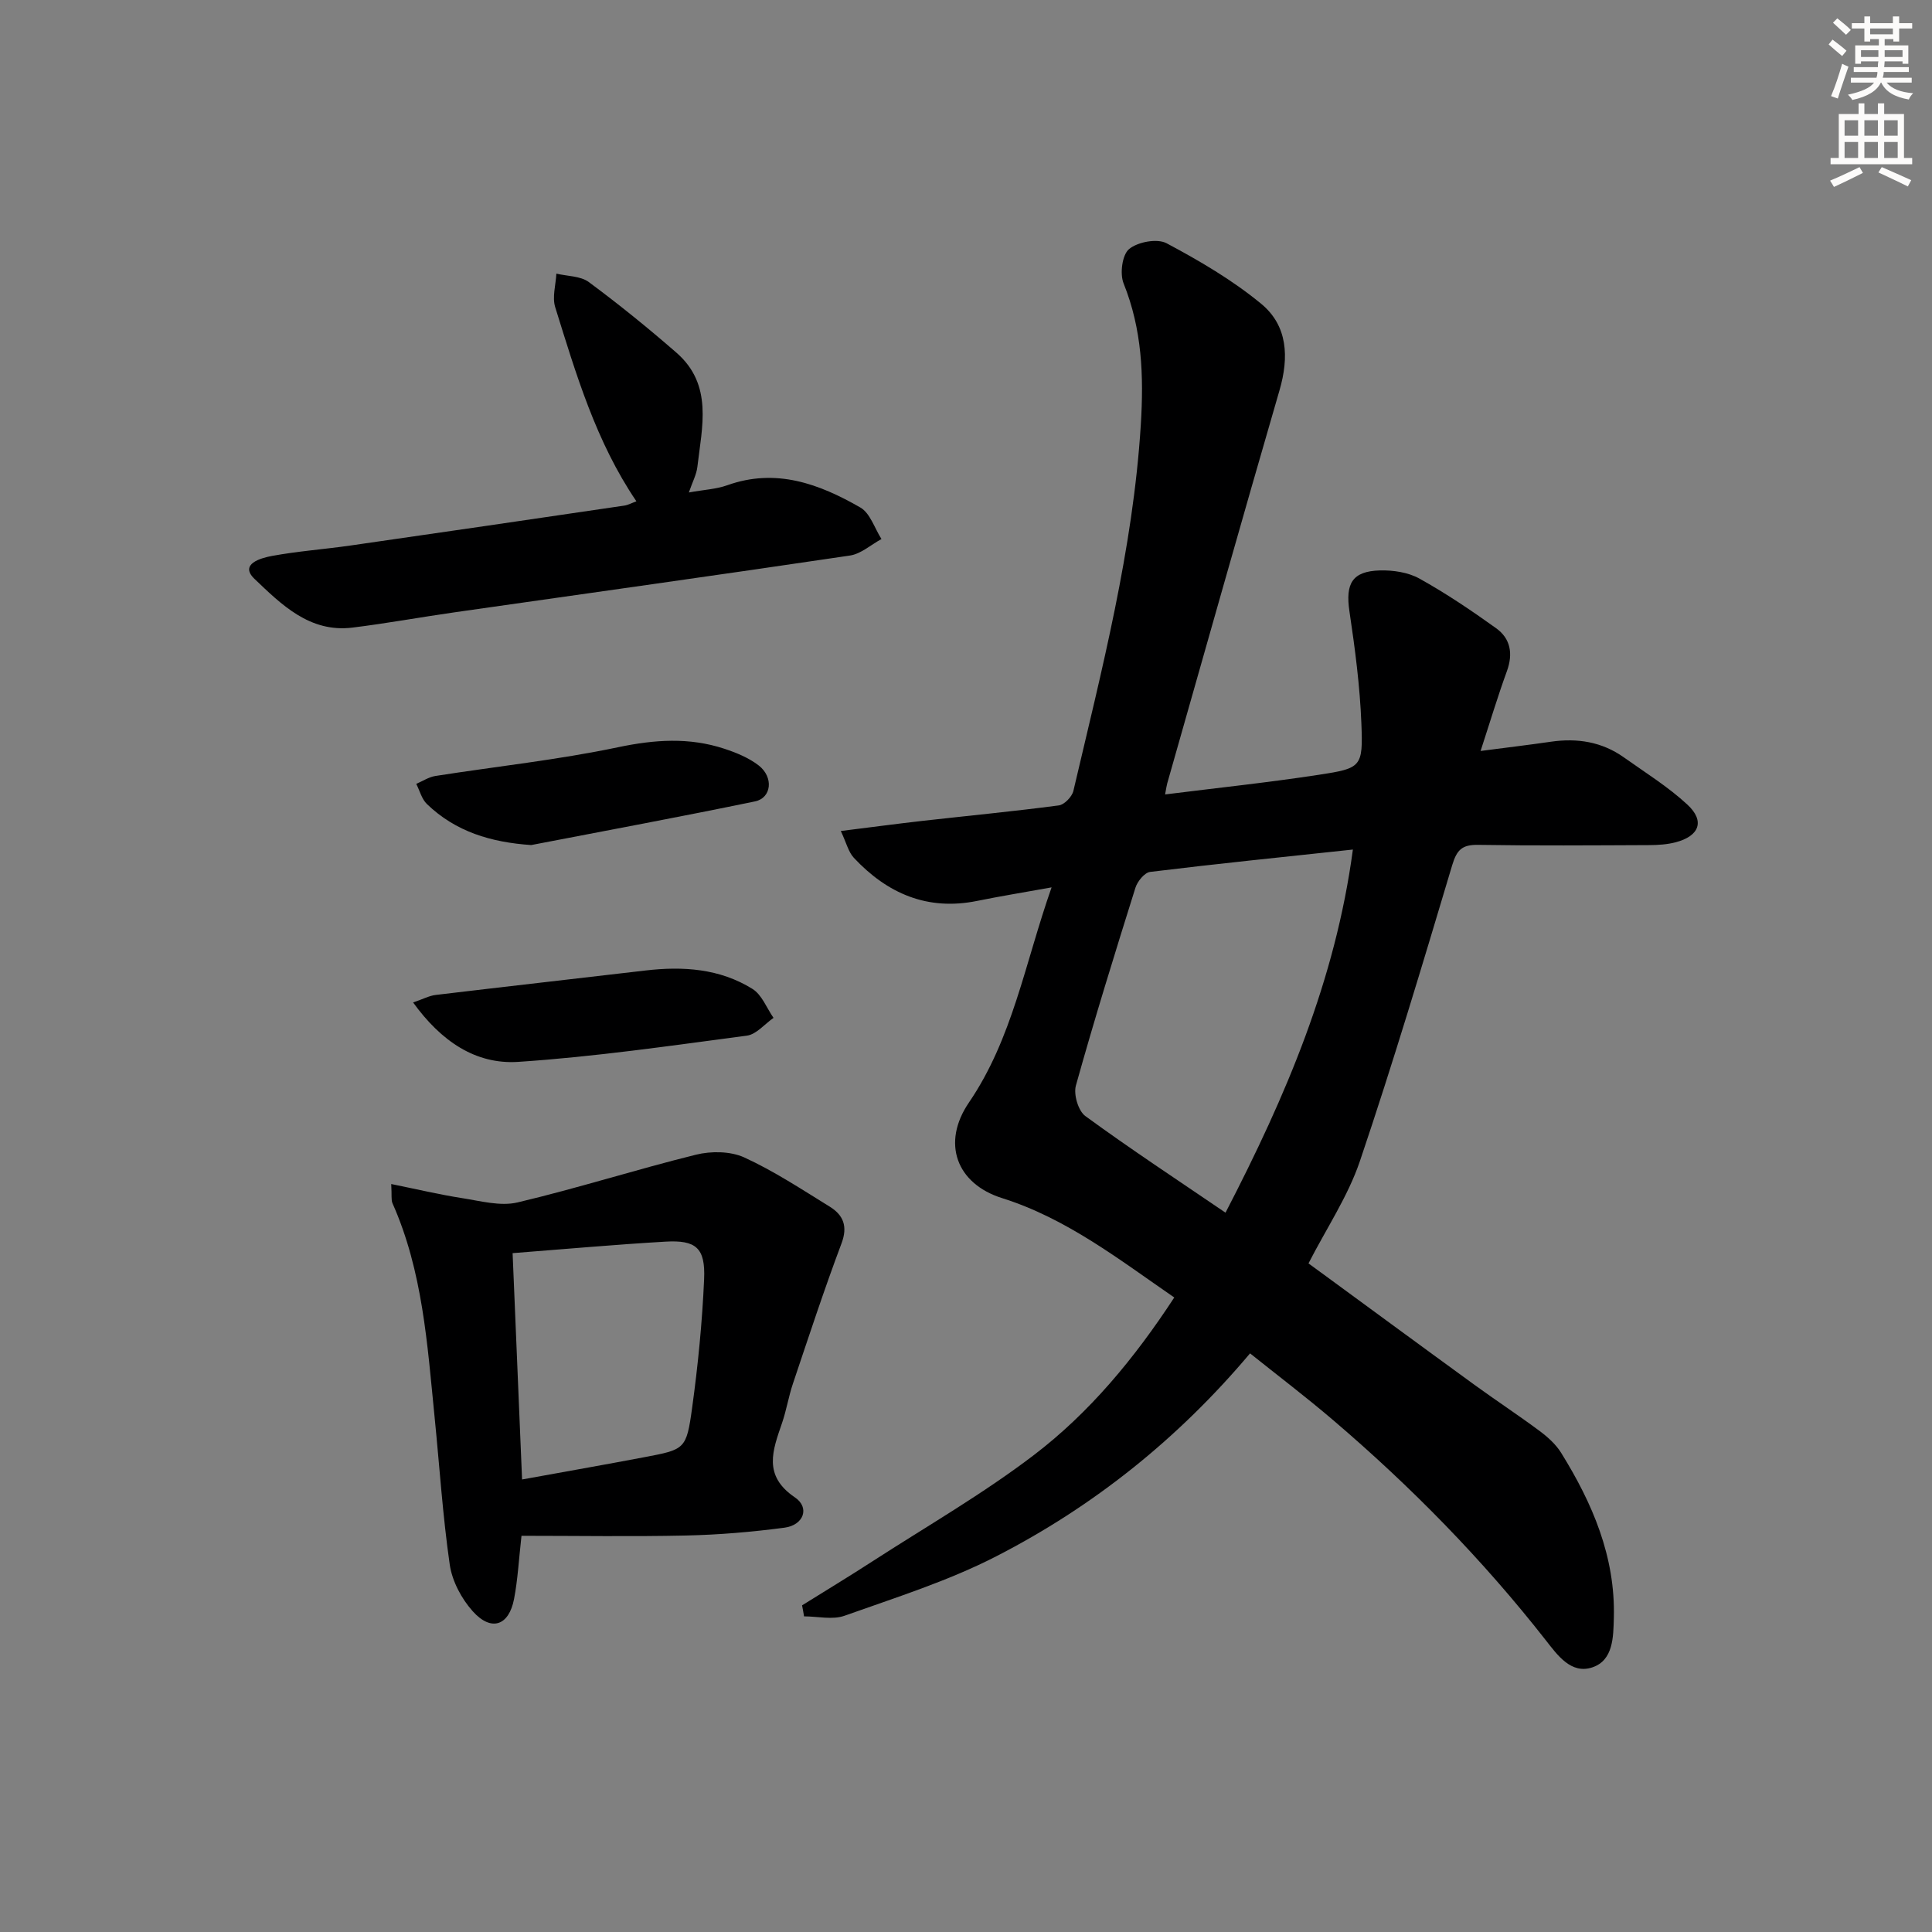 <svg enable-background="new 0 0 400 400" viewBox="0 0 400 400" xmlns="http://www.w3.org/2000/svg"><rect x="0" y="0" width="400" height="400" fill="#808080" stroke="none"/><g fill="#000001"><path d="m166.06 332.37c4.89-3.05 9.82-6.03 14.65-9.16 11.17-7.22 22.76-13.89 33.31-21.93 11.55-8.8 20.84-20.02 29.1-32.65-11.42-7.86-22.26-16.35-35.64-20.57-9.47-2.98-12.59-11.42-6.87-19.8 9.03-13.24 11.57-28.78 17.11-44.54-5.82 1.05-10.63 1.83-15.4 2.8-10.31 2.1-18.62-1.53-25.54-8.92-1.13-1.21-1.54-3.09-2.7-5.55 6.21-.77 11.56-1.49 16.93-2.1 9.4-1.06 18.83-1.96 28.21-3.2 1.14-.15 2.72-1.79 3.01-2.99 5.87-25.03 12.34-49.91 13.96-75.78.63-10.18.27-19.77-3.56-29.3-.81-2.01-.3-5.94 1.14-7.12 1.79-1.48 5.81-2.23 7.75-1.2 6.84 3.64 13.65 7.63 19.6 12.54 5.49 4.53 5.78 11.05 3.79 17.9-7.88 27.1-15.52 54.26-23.25 81.4-.13.46-.19.95-.44 2.28 10.84-1.36 21.38-2.47 31.84-4.07 8.82-1.35 9.15-1.61 8.8-10.59-.3-7.77-1.32-15.53-2.47-23.23-.86-5.75.54-8.33 6.31-8.49 2.73-.07 5.83.39 8.16 1.68 5.51 3.06 10.77 6.61 15.9 10.29 2.98 2.14 3.54 5.28 2.23 8.88-1.91 5.24-3.51 10.59-5.45 16.53 5.42-.71 9.98-1.25 14.53-1.91 5.47-.8 10.58 0 15.14 3.24 4.46 3.17 9.17 6.09 13.15 9.78 3.67 3.4 2.48 6.51-2.45 7.8-1.74.45-3.6.57-5.41.58-11.83.05-23.67.14-35.5-.05-3.28-.05-4.38 1.03-5.33 4.18-6.13 20.5-12.26 41.01-19.11 61.28-2.47 7.3-6.93 13.93-10.65 21.19 11.52 8.43 22.9 16.81 34.33 25.12 4.44 3.23 9.03 6.24 13.43 9.51 1.71 1.27 3.43 2.79 4.54 4.58 6.49 10.45 11.25 21.52 10.92 34.15-.11 3.99-.1 8.82-4.45 10.28-4.41 1.48-7.24-2.56-9.66-5.64-13.09-16.72-27.88-31.78-44-45.54-5.55-4.74-11.37-9.16-17.21-13.83-14.92 17.72-32.43 31.69-52.57 42.03-9.95 5.11-20.8 8.52-31.38 12.29-2.49.89-5.58.13-8.39.13-.12-.76-.26-1.52-.41-2.28zm87.67-81.3c12.57-24.27 22.75-48.17 26.37-75.18-14.67 1.57-28.34 2.96-41.98 4.63-1.15.14-2.62 1.95-3.04 3.27-4.27 13.61-8.5 27.24-12.33 40.97-.51 1.84.49 5.24 1.96 6.31 9.36 6.84 19.06 13.22 29.02 20z"/><path d="m107.97 317.97c-.56 4.96-.77 9.07-1.54 13.08-1.07 5.57-4.74 6.81-8.56 2.54-2.32-2.59-4.25-6.22-4.75-9.62-1.47-10.16-2.12-20.44-3.15-30.67-1.5-15-2.45-30.11-8.71-44.18-.3-.68-.12-1.59-.26-3.98 5.28 1.07 9.95 2.18 14.68 2.92 3.8.59 7.91 1.73 11.47.89 12.4-2.93 24.56-6.82 36.93-9.88 3.14-.78 7.14-.74 10 .56 6.16 2.82 11.9 6.61 17.7 10.19 2.81 1.74 3.79 4.06 2.44 7.63-3.6 9.58-6.79 19.31-10.05 29.01-.9 2.66-1.34 5.48-2.25 8.14-1.93 5.65-4.04 10.89 2.66 15.42 3.13 2.12 1.82 5.74-2.16 6.27-6.74.89-13.56 1.47-20.35 1.62-11.25.25-22.52.06-34.1.06zm-1.84-58.52c.66 15.74 1.3 31.08 1.96 46.86 8.74-1.59 17.02-3.04 25.29-4.61 8.43-1.6 8.73-1.61 9.91-10.17 1.22-8.85 2.1-17.79 2.49-26.71.28-6.46-1.68-8.12-8.01-7.75-10.25.59-20.49 1.52-31.64 2.38z"/><path d="m142.62 101.96c3.14-.57 5.68-.68 7.97-1.5 10.07-3.6 19.03-.28 27.53 4.61 2.04 1.17 2.95 4.3 4.38 6.53-2.17 1.18-4.24 3.08-6.54 3.42-27.26 4.05-54.55 7.85-81.83 11.75-7.07 1.01-14.1 2.3-21.18 3.17-8.85 1.09-14.74-4.83-20.26-10.09-3.21-3.07 1.34-4.33 3.62-4.75 5.38-.99 10.86-1.38 16.28-2.16 18.89-2.71 37.78-5.48 56.66-8.26.8-.12 1.56-.55 2.51-.89-8.37-12.33-12.49-26.32-16.81-40.19-.65-2.09.12-4.62.24-6.95 2.27.55 4.99.47 6.72 1.75 6.24 4.62 12.3 9.53 18.15 14.63 7.61 6.64 5.28 15.35 4.32 23.66-.19 1.58-1.02 3.11-1.76 5.27z"/><path d="m85.53 207.55c2.1-.72 3.37-1.41 4.7-1.56 14.47-1.73 28.94-3.36 43.42-5.06 7.77-.91 15.38-.4 22.15 3.82 1.94 1.21 2.93 3.95 4.35 5.99-1.83 1.27-3.55 3.42-5.52 3.68-15.75 2.08-31.51 4.38-47.35 5.43-8.84.57-15.97-4.3-21.75-12.3z"/><path d="m109.98 174.96c-8.32-.57-15.63-2.75-21.59-8.49-1.08-1.04-1.49-2.77-2.21-4.18 1.32-.56 2.58-1.41 3.95-1.63 12.61-1.98 25.35-3.33 37.82-5.95 7.56-1.59 14.74-2.09 22.02.31 2.49.82 5.07 1.88 7.11 3.46 3.13 2.43 2.67 6.73-.76 7.44-15.42 3.19-30.89 6.06-46.34 9.04z"/></g><path d="m378.6 9.2.8-1c.9.7 1.9 1.4 2.9 2.3l-.9 1.1c-1.1-.9-2-1.7-2.8-2.4zm.5 10.7c.9-2.1 1.6-4.3 2.3-6.7.4.2.8.4 1.3.6-.7 2.1-1.5 4.3-2.2 6.6zm.4-15.2.9-.9c1 .8 2 1.6 2.8 2.4l-1 1c-1-.9-1.9-1.8-2.7-2.5zm12.5-1.3h1.2v1.4h2.7v1.1h-2.7v2.7h-1.2v-.5h-1.8v1.3h4.9v3.8h-1.2v-.5h-3.7c0 .4-.1.9-.1 1.2h5.1v1h-5.2c0 .5-.1.9-.2 1.2h6v1h-5.2c1.1 1.3 2.9 2 5.5 2.2-.4.4-.7.8-.9 1.3-2.9-.5-4.8-1.6-5.7-3.5h-.1c-.8 1.7-2.7 2.9-5.9 3.6-.2-.4-.6-.8-.9-1.1 2.8-.6 4.6-1.4 5.4-2.5h-4.8v-1h5.3c.1-.3.2-.7.2-1.2h-4.9v-1h5c0-.4 0-.8.1-1.2h-3.6v.5h-1.2v-3.8h4.9v-1.3h-1.8v.5h-1.2v-2.7h-2.6v-1.1h2.6v-1.4h1.2v1.4h4.7v-1.4zm-6.7 8.4h3.6c0-.4 0-.9 0-1.4h-3.6zm1.9-4.7h4.7v-1.2h-4.7zm6.7 3.3h-3.7v1.4h3.7z" fill="#fcfbfa"/><path d="m384.7 21.4h1.3v2.2h2.8v-2.2h1.3v2.2h4.1v9.1h1.7v1.3h-16.9v-1.3h1.7v-9.1h4.1v-2.2zm.3 13.2.7 1.2c-1.8.9-3.8 1.9-6 2.9-.2-.4-.5-.8-.8-1.3 2.4-1 4.4-2 6.1-2.8zm-3.1-6.5h2.8v-3.2h-2.8zm0 4.6h2.8v-3.3h-2.8zm4.1-4.6h2.8v-3.2h-2.8zm0 4.6h2.8v-3.3h-2.8zm3.6 1.9c2.1.9 4.1 1.8 6.1 2.7l-.7 1.3c-2.2-1.1-4.2-2-6.1-2.9zm3.3-9.7h-2.8v3.2h2.8zm-2.8 7.8h2.8v-3.3h-2.8z" fill="#fcfbfa"/></svg>
